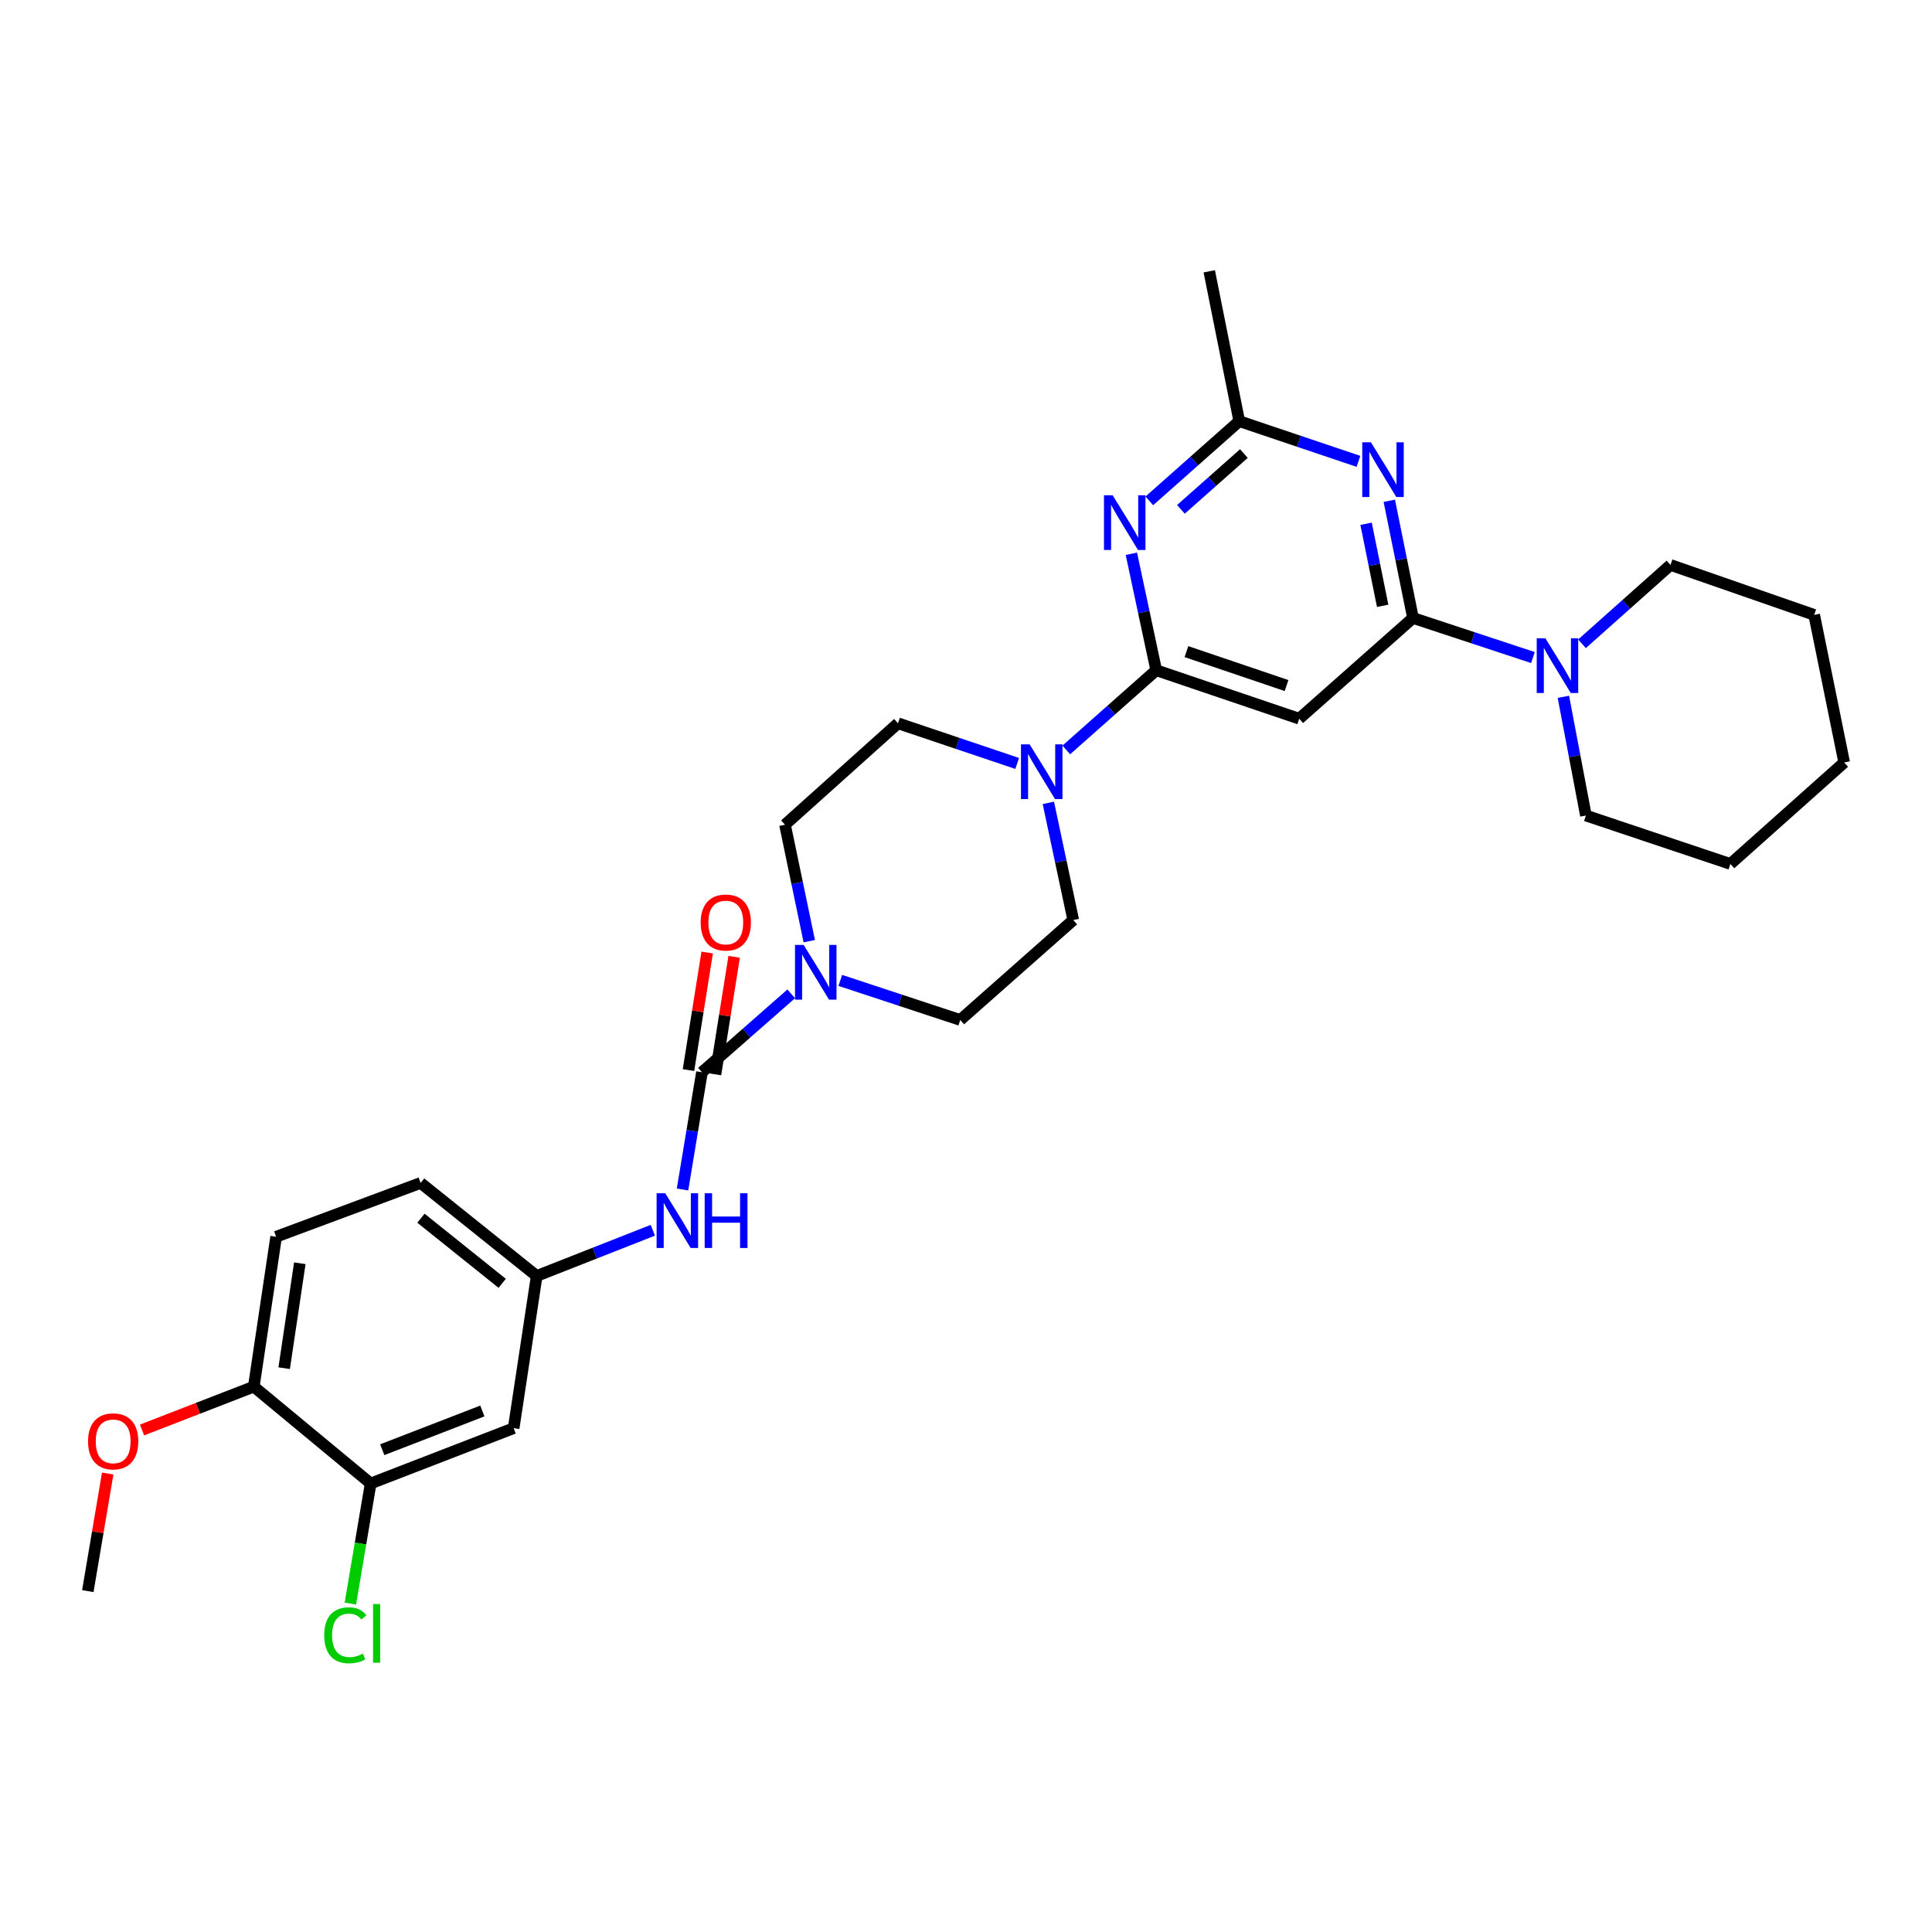 <?xml version='1.0' encoding='iso-8859-1'?>
<svg version='1.1' baseProfile='full'
              xmlns='http://www.w3.org/2000/svg'
                      xmlns:rdkit='http://www.rdkit.org/xml'
                      xmlns:xlink='http://www.w3.org/1999/xlink'
                  xml:space='preserve'
width='1000px' height='1000px' viewBox='0 0 1000 1000'>
<!-- END OF HEADER -->
<rect style='opacity:1.0;fill:#FFFFFF;stroke:none' width='1000' height='1000' x='0' y='0'> </rect>
<path class='bond-3' d='M 598.456,346.911 L 592.026,316.772' style='fill:none;fill-rule:evenodd;stroke:#000000;stroke-width:6px;stroke-linecap:butt;stroke-linejoin:miter;stroke-opacity:1' />
<path class='bond-3' d='M 592.026,316.772 L 585.596,286.632' style='fill:none;fill-rule:evenodd;stroke:#0000FF;stroke-width:6px;stroke-linecap:butt;stroke-linejoin:miter;stroke-opacity:1' />
<path class='bond-4' d='M 598.456,346.911 L 672.474,372' style='fill:none;fill-rule:evenodd;stroke:#000000;stroke-width:6px;stroke-linecap:butt;stroke-linejoin:miter;stroke-opacity:1' />
<path class='bond-4' d='M 614.099,337.279 L 665.912,354.842' style='fill:none;fill-rule:evenodd;stroke:#000000;stroke-width:6px;stroke-linecap:butt;stroke-linejoin:miter;stroke-opacity:1' />
<path class='bond-6' d='M 598.456,346.911 L 575.184,367.538' style='fill:none;fill-rule:evenodd;stroke:#000000;stroke-width:6px;stroke-linecap:butt;stroke-linejoin:miter;stroke-opacity:1' />
<path class='bond-6' d='M 575.184,367.538 L 551.913,388.165' style='fill:none;fill-rule:evenodd;stroke:#0000FF;stroke-width:6px;stroke-linecap:butt;stroke-linejoin:miter;stroke-opacity:1' />
<path class='bond-0' d='M 731.367,319.865 L 672.474,372' style='fill:none;fill-rule:evenodd;stroke:#000000;stroke-width:6px;stroke-linecap:butt;stroke-linejoin:miter;stroke-opacity:1' />
<path class='bond-2' d='M 731.367,319.865 L 725.233,289.532' style='fill:none;fill-rule:evenodd;stroke:#000000;stroke-width:6px;stroke-linecap:butt;stroke-linejoin:miter;stroke-opacity:1' />
<path class='bond-2' d='M 725.233,289.532 L 719.099,259.199' style='fill:none;fill-rule:evenodd;stroke:#0000FF;stroke-width:6px;stroke-linecap:butt;stroke-linejoin:miter;stroke-opacity:1' />
<path class='bond-2' d='M 715.663,313.569 L 711.37,292.336' style='fill:none;fill-rule:evenodd;stroke:#000000;stroke-width:6px;stroke-linecap:butt;stroke-linejoin:miter;stroke-opacity:1' />
<path class='bond-2' d='M 711.37,292.336 L 707.076,271.103' style='fill:none;fill-rule:evenodd;stroke:#0000FF;stroke-width:6px;stroke-linecap:butt;stroke-linejoin:miter;stroke-opacity:1' />
<path class='bond-8' d='M 731.367,319.865 L 762.403,330.105' style='fill:none;fill-rule:evenodd;stroke:#000000;stroke-width:6px;stroke-linecap:butt;stroke-linejoin:miter;stroke-opacity:1' />
<path class='bond-8' d='M 762.403,330.105 L 793.439,340.345' style='fill:none;fill-rule:evenodd;stroke:#0000FF;stroke-width:6px;stroke-linecap:butt;stroke-linejoin:miter;stroke-opacity:1' />
<path class='bond-1' d='M 363.341,554.98 L 386.437,534.697' style='fill:none;fill-rule:evenodd;stroke:#000000;stroke-width:6px;stroke-linecap:butt;stroke-linejoin:miter;stroke-opacity:1' />
<path class='bond-1' d='M 386.437,534.697 L 409.534,514.414' style='fill:none;fill-rule:evenodd;stroke:#0000FF;stroke-width:6px;stroke-linecap:butt;stroke-linejoin:miter;stroke-opacity:1' />
<path class='bond-9' d='M 363.341,554.98 L 358.305,585.331' style='fill:none;fill-rule:evenodd;stroke:#000000;stroke-width:6px;stroke-linecap:butt;stroke-linejoin:miter;stroke-opacity:1' />
<path class='bond-9' d='M 358.305,585.331 L 353.269,615.681' style='fill:none;fill-rule:evenodd;stroke:#0000FF;stroke-width:6px;stroke-linecap:butt;stroke-linejoin:miter;stroke-opacity:1' />
<path class='bond-13' d='M 370.325,556.09 L 375.16,525.667' style='fill:none;fill-rule:evenodd;stroke:#000000;stroke-width:6px;stroke-linecap:butt;stroke-linejoin:miter;stroke-opacity:1' />
<path class='bond-13' d='M 375.16,525.667 L 379.996,495.243' style='fill:none;fill-rule:evenodd;stroke:#FF0000;stroke-width:6px;stroke-linecap:butt;stroke-linejoin:miter;stroke-opacity:1' />
<path class='bond-13' d='M 356.357,553.87 L 361.192,523.447' style='fill:none;fill-rule:evenodd;stroke:#000000;stroke-width:6px;stroke-linecap:butt;stroke-linejoin:miter;stroke-opacity:1' />
<path class='bond-13' d='M 361.192,523.447 L 366.027,493.023' style='fill:none;fill-rule:evenodd;stroke:#FF0000;stroke-width:6px;stroke-linecap:butt;stroke-linejoin:miter;stroke-opacity:1' />
<path class='bond-30' d='M 703.137,238.797 L 672.287,228.395' style='fill:none;fill-rule:evenodd;stroke:#0000FF;stroke-width:6px;stroke-linecap:butt;stroke-linejoin:miter;stroke-opacity:1' />
<path class='bond-30' d='M 672.287,228.395 L 641.436,217.992' style='fill:none;fill-rule:evenodd;stroke:#000000;stroke-width:6px;stroke-linecap:butt;stroke-linejoin:miter;stroke-opacity:1' />
<path class='bond-7' d='M 594.879,259.248 L 618.158,238.62' style='fill:none;fill-rule:evenodd;stroke:#0000FF;stroke-width:6px;stroke-linecap:butt;stroke-linejoin:miter;stroke-opacity:1' />
<path class='bond-7' d='M 618.158,238.62 L 641.436,217.992' style='fill:none;fill-rule:evenodd;stroke:#000000;stroke-width:6px;stroke-linecap:butt;stroke-linejoin:miter;stroke-opacity:1' />
<path class='bond-7' d='M 611.243,263.645 L 627.538,249.205' style='fill:none;fill-rule:evenodd;stroke:#0000FF;stroke-width:6px;stroke-linecap:butt;stroke-linejoin:miter;stroke-opacity:1' />
<path class='bond-7' d='M 627.538,249.205 L 643.833,234.766' style='fill:none;fill-rule:evenodd;stroke:#000000;stroke-width:6px;stroke-linecap:butt;stroke-linejoin:miter;stroke-opacity:1' />
<path class='bond-5' d='M 434.942,507.454 L 465.978,517.694' style='fill:none;fill-rule:evenodd;stroke:#0000FF;stroke-width:6px;stroke-linecap:butt;stroke-linejoin:miter;stroke-opacity:1' />
<path class='bond-5' d='M 465.978,517.694 L 497.014,527.934' style='fill:none;fill-rule:evenodd;stroke:#000000;stroke-width:6px;stroke-linecap:butt;stroke-linejoin:miter;stroke-opacity:1' />
<path class='bond-31' d='M 418.874,487.15 L 412.59,457.01' style='fill:none;fill-rule:evenodd;stroke:#0000FF;stroke-width:6px;stroke-linecap:butt;stroke-linejoin:miter;stroke-opacity:1' />
<path class='bond-31' d='M 412.59,457.01 L 406.306,426.87' style='fill:none;fill-rule:evenodd;stroke:#000000;stroke-width:6px;stroke-linecap:butt;stroke-linejoin:miter;stroke-opacity:1' />
<path class='bond-16' d='M 526.491,395.159 L 495.645,384.766' style='fill:none;fill-rule:evenodd;stroke:#0000FF;stroke-width:6px;stroke-linecap:butt;stroke-linejoin:miter;stroke-opacity:1' />
<path class='bond-16' d='M 495.645,384.766 L 464.798,374.373' style='fill:none;fill-rule:evenodd;stroke:#000000;stroke-width:6px;stroke-linecap:butt;stroke-linejoin:miter;stroke-opacity:1' />
<path class='bond-17' d='M 542.621,415.561 L 549.067,445.888' style='fill:none;fill-rule:evenodd;stroke:#0000FF;stroke-width:6px;stroke-linecap:butt;stroke-linejoin:miter;stroke-opacity:1' />
<path class='bond-17' d='M 549.067,445.888 L 555.514,476.215' style='fill:none;fill-rule:evenodd;stroke:#000000;stroke-width:6px;stroke-linecap:butt;stroke-linejoin:miter;stroke-opacity:1' />
<path class='bond-25' d='M 641.436,217.992 L 625.91,140.437' style='fill:none;fill-rule:evenodd;stroke:#000000;stroke-width:6px;stroke-linecap:butt;stroke-linejoin:miter;stroke-opacity:1' />
<path class='bond-23' d='M 818.846,333.223 L 841.746,312.817' style='fill:none;fill-rule:evenodd;stroke:#0000FF;stroke-width:6px;stroke-linecap:butt;stroke-linejoin:miter;stroke-opacity:1' />
<path class='bond-23' d='M 841.746,312.817 L 864.647,292.411' style='fill:none;fill-rule:evenodd;stroke:#000000;stroke-width:6px;stroke-linecap:butt;stroke-linejoin:miter;stroke-opacity:1' />
<path class='bond-24' d='M 809.208,360.672 L 815.036,391.394' style='fill:none;fill-rule:evenodd;stroke:#0000FF;stroke-width:6px;stroke-linecap:butt;stroke-linejoin:miter;stroke-opacity:1' />
<path class='bond-24' d='M 815.036,391.394 L 820.864,422.116' style='fill:none;fill-rule:evenodd;stroke:#000000;stroke-width:6px;stroke-linecap:butt;stroke-linejoin:miter;stroke-opacity:1' />
<path class='bond-12' d='M 337.9,636.783 L 307.844,648.61' style='fill:none;fill-rule:evenodd;stroke:#0000FF;stroke-width:6px;stroke-linecap:butt;stroke-linejoin:miter;stroke-opacity:1' />
<path class='bond-12' d='M 307.844,648.61 L 277.788,660.436' style='fill:none;fill-rule:evenodd;stroke:#000000;stroke-width:6px;stroke-linecap:butt;stroke-linejoin:miter;stroke-opacity:1' />
<path class='bond-10' d='M 191.857,767.85 L 265.868,739.217' style='fill:none;fill-rule:evenodd;stroke:#000000;stroke-width:6px;stroke-linecap:butt;stroke-linejoin:miter;stroke-opacity:1' />
<path class='bond-10' d='M 197.855,750.364 L 249.663,730.321' style='fill:none;fill-rule:evenodd;stroke:#000000;stroke-width:6px;stroke-linecap:butt;stroke-linejoin:miter;stroke-opacity:1' />
<path class='bond-20' d='M 191.857,767.85 L 186.601,798.929' style='fill:none;fill-rule:evenodd;stroke:#000000;stroke-width:6px;stroke-linecap:butt;stroke-linejoin:miter;stroke-opacity:1' />
<path class='bond-20' d='M 186.601,798.929 L 181.344,830.008' style='fill:none;fill-rule:evenodd;stroke:#00CC00;stroke-width:6px;stroke-linecap:butt;stroke-linejoin:miter;stroke-opacity:1' />
<path class='bond-33' d='M 191.857,767.85 L 131.361,717.726' style='fill:none;fill-rule:evenodd;stroke:#000000;stroke-width:6px;stroke-linecap:butt;stroke-linejoin:miter;stroke-opacity:1' />
<path class='bond-11' d='M 265.868,739.217 L 277.788,660.436' style='fill:none;fill-rule:evenodd;stroke:#000000;stroke-width:6px;stroke-linecap:butt;stroke-linejoin:miter;stroke-opacity:1' />
<path class='bond-21' d='M 277.788,660.436 L 217.716,612.285' style='fill:none;fill-rule:evenodd;stroke:#000000;stroke-width:6px;stroke-linecap:butt;stroke-linejoin:miter;stroke-opacity:1' />
<path class='bond-21' d='M 259.931,664.25 L 217.881,630.544' style='fill:none;fill-rule:evenodd;stroke:#000000;stroke-width:6px;stroke-linecap:butt;stroke-linejoin:miter;stroke-opacity:1' />
<path class='bond-14' d='M 406.306,426.87 L 464.798,374.373' style='fill:none;fill-rule:evenodd;stroke:#000000;stroke-width:6px;stroke-linecap:butt;stroke-linejoin:miter;stroke-opacity:1' />
<path class='bond-15' d='M 497.014,527.934 L 555.514,476.215' style='fill:none;fill-rule:evenodd;stroke:#000000;stroke-width:6px;stroke-linecap:butt;stroke-linejoin:miter;stroke-opacity:1' />
<path class='bond-18' d='M 131.361,717.726 L 142.928,640.14' style='fill:none;fill-rule:evenodd;stroke:#000000;stroke-width:6px;stroke-linecap:butt;stroke-linejoin:miter;stroke-opacity:1' />
<path class='bond-18' d='M 147.086,708.174 L 155.182,653.864' style='fill:none;fill-rule:evenodd;stroke:#000000;stroke-width:6px;stroke-linecap:butt;stroke-linejoin:miter;stroke-opacity:1' />
<path class='bond-22' d='M 131.361,717.726 L 102.445,728.942' style='fill:none;fill-rule:evenodd;stroke:#000000;stroke-width:6px;stroke-linecap:butt;stroke-linejoin:miter;stroke-opacity:1' />
<path class='bond-22' d='M 102.445,728.942 L 73.528,740.159' style='fill:none;fill-rule:evenodd;stroke:#FF0000;stroke-width:6px;stroke-linecap:butt;stroke-linejoin:miter;stroke-opacity:1' />
<path class='bond-19' d='M 142.928,640.14 L 217.716,612.285' style='fill:none;fill-rule:evenodd;stroke:#000000;stroke-width:6px;stroke-linecap:butt;stroke-linejoin:miter;stroke-opacity:1' />
<path class='bond-26' d='M 55.748,762.686 L 50.601,793.123' style='fill:none;fill-rule:evenodd;stroke:#FF0000;stroke-width:6px;stroke-linecap:butt;stroke-linejoin:miter;stroke-opacity:1' />
<path class='bond-26' d='M 50.601,793.123 L 45.455,823.56' style='fill:none;fill-rule:evenodd;stroke:#000000;stroke-width:6px;stroke-linecap:butt;stroke-linejoin:miter;stroke-opacity:1' />
<path class='bond-27' d='M 864.647,292.411 L 939.019,318.262' style='fill:none;fill-rule:evenodd;stroke:#000000;stroke-width:6px;stroke-linecap:butt;stroke-linejoin:miter;stroke-opacity:1' />
<path class='bond-28' d='M 820.864,422.116 L 895.653,447.182' style='fill:none;fill-rule:evenodd;stroke:#000000;stroke-width:6px;stroke-linecap:butt;stroke-linejoin:miter;stroke-opacity:1' />
<path class='bond-32' d='M 939.019,318.262 L 954.545,394.654' style='fill:none;fill-rule:evenodd;stroke:#000000;stroke-width:6px;stroke-linecap:butt;stroke-linejoin:miter;stroke-opacity:1' />
<path class='bond-29' d='M 895.653,447.182 L 954.545,394.654' style='fill:none;fill-rule:evenodd;stroke:#000000;stroke-width:6px;stroke-linecap:butt;stroke-linejoin:miter;stroke-opacity:1' />
<path  class='atom-3' d='M 709.58 228.921
L 718.86 243.921
Q 719.78 245.401, 721.26 248.081
Q 722.74 250.761, 722.82 250.921
L 722.82 228.921
L 726.58 228.921
L 726.58 257.241
L 722.7 257.241
L 712.74 240.841
Q 711.58 238.921, 710.34 236.721
Q 709.14 234.521, 708.78 233.841
L 708.78 257.241
L 705.1 257.241
L 705.1 228.921
L 709.58 228.921
' fill='#0000FF'/>
<path  class='atom-4' d='M 575.899 256.36
L 585.179 271.36
Q 586.099 272.84, 587.579 275.52
Q 589.059 278.2, 589.139 278.36
L 589.139 256.36
L 592.899 256.36
L 592.899 284.68
L 589.019 284.68
L 579.059 268.28
Q 577.899 266.36, 576.659 264.16
Q 575.459 261.96, 575.099 261.28
L 575.099 284.68
L 571.419 284.68
L 571.419 256.36
L 575.899 256.36
' fill='#0000FF'/>
<path  class='atom-6' d='M 415.974 489.101
L 425.254 504.101
Q 426.174 505.581, 427.654 508.261
Q 429.134 510.941, 429.214 511.101
L 429.214 489.101
L 432.974 489.101
L 432.974 517.421
L 429.094 517.421
L 419.134 501.021
Q 417.974 499.101, 416.734 496.901
Q 415.534 494.701, 415.174 494.021
L 415.174 517.421
L 411.494 517.421
L 411.494 489.101
L 415.974 489.101
' fill='#0000FF'/>
<path  class='atom-7' d='M 532.934 385.279
L 542.214 400.279
Q 543.134 401.759, 544.614 404.439
Q 546.094 407.119, 546.174 407.279
L 546.174 385.279
L 549.934 385.279
L 549.934 413.599
L 546.054 413.599
L 536.094 397.199
Q 534.934 395.279, 533.694 393.079
Q 532.494 390.879, 532.134 390.199
L 532.134 413.599
L 528.454 413.599
L 528.454 385.279
L 532.934 385.279
' fill='#0000FF'/>
<path  class='atom-9' d='M 799.887 330.378
L 809.167 345.378
Q 810.087 346.858, 811.567 349.538
Q 813.047 352.218, 813.127 352.378
L 813.127 330.378
L 816.887 330.378
L 816.887 358.698
L 813.007 358.698
L 803.047 342.298
Q 801.887 340.378, 800.647 338.178
Q 799.447 335.978, 799.087 335.298
L 799.087 358.698
L 795.407 358.698
L 795.407 330.378
L 799.887 330.378
' fill='#0000FF'/>
<path  class='atom-10' d='M 344.336 617.628
L 353.616 632.628
Q 354.536 634.108, 356.016 636.788
Q 357.496 639.468, 357.576 639.628
L 357.576 617.628
L 361.336 617.628
L 361.336 645.948
L 357.456 645.948
L 347.496 629.548
Q 346.336 627.628, 345.096 625.428
Q 343.896 623.228, 343.536 622.548
L 343.536 645.948
L 339.856 645.948
L 339.856 617.628
L 344.336 617.628
' fill='#0000FF'/>
<path  class='atom-10' d='M 364.736 617.628
L 368.576 617.628
L 368.576 629.668
L 383.056 629.668
L 383.056 617.628
L 386.896 617.628
L 386.896 645.948
L 383.056 645.948
L 383.056 632.868
L 368.576 632.868
L 368.576 645.948
L 364.736 645.948
L 364.736 617.628
' fill='#0000FF'/>
<path  class='atom-14' d='M 362.669 477.49
Q 362.669 470.69, 366.029 466.89
Q 369.389 463.09, 375.669 463.09
Q 381.949 463.09, 385.309 466.89
Q 388.669 470.69, 388.669 477.49
Q 388.669 484.37, 385.269 488.29
Q 381.869 492.17, 375.669 492.17
Q 369.429 492.17, 366.029 488.29
Q 362.669 484.41, 362.669 477.49
M 375.669 488.97
Q 379.989 488.97, 382.309 486.09
Q 384.669 483.17, 384.669 477.49
Q 384.669 471.93, 382.309 469.13
Q 379.989 466.29, 375.669 466.29
Q 371.349 466.29, 368.989 469.09
Q 366.669 471.89, 366.669 477.49
Q 366.669 483.21, 368.989 486.09
Q 371.349 488.97, 375.669 488.97
' fill='#FF0000'/>
<path  class='atom-21' d='M 167.815 846.415
Q 167.815 839.375, 171.095 835.695
Q 174.415 831.975, 180.695 831.975
Q 186.535 831.975, 189.655 836.095
L 187.015 838.255
Q 184.735 835.255, 180.695 835.255
Q 176.415 835.255, 174.135 838.135
Q 171.895 840.975, 171.895 846.415
Q 171.895 852.015, 174.215 854.895
Q 176.575 857.775, 181.135 857.775
Q 184.255 857.775, 187.895 855.895
L 189.015 858.895
Q 187.535 859.855, 185.295 860.415
Q 183.055 860.975, 180.575 860.975
Q 174.415 860.975, 171.095 857.215
Q 167.815 853.455, 167.815 846.415
' fill='#00CC00'/>
<path  class='atom-21' d='M 193.095 830.255
L 196.775 830.255
L 196.775 860.615
L 193.095 860.615
L 193.095 830.255
' fill='#00CC00'/>
<path  class='atom-23' d='M 45.577 746.038
Q 45.577 739.238, 48.937 735.438
Q 52.297 731.638, 58.577 731.638
Q 64.857 731.638, 68.217 735.438
Q 71.577 739.238, 71.577 746.038
Q 71.577 752.918, 68.177 756.838
Q 64.777 760.718, 58.577 760.718
Q 52.337 760.718, 48.937 756.838
Q 45.577 752.958, 45.577 746.038
M 58.577 757.518
Q 62.897 757.518, 65.217 754.638
Q 67.577 751.718, 67.577 746.038
Q 67.577 740.478, 65.217 737.678
Q 62.897 734.838, 58.577 734.838
Q 54.257 734.838, 51.897 737.638
Q 49.577 740.438, 49.577 746.038
Q 49.577 751.758, 51.897 754.638
Q 54.257 757.518, 58.577 757.518
' fill='#FF0000'/>
</svg>
